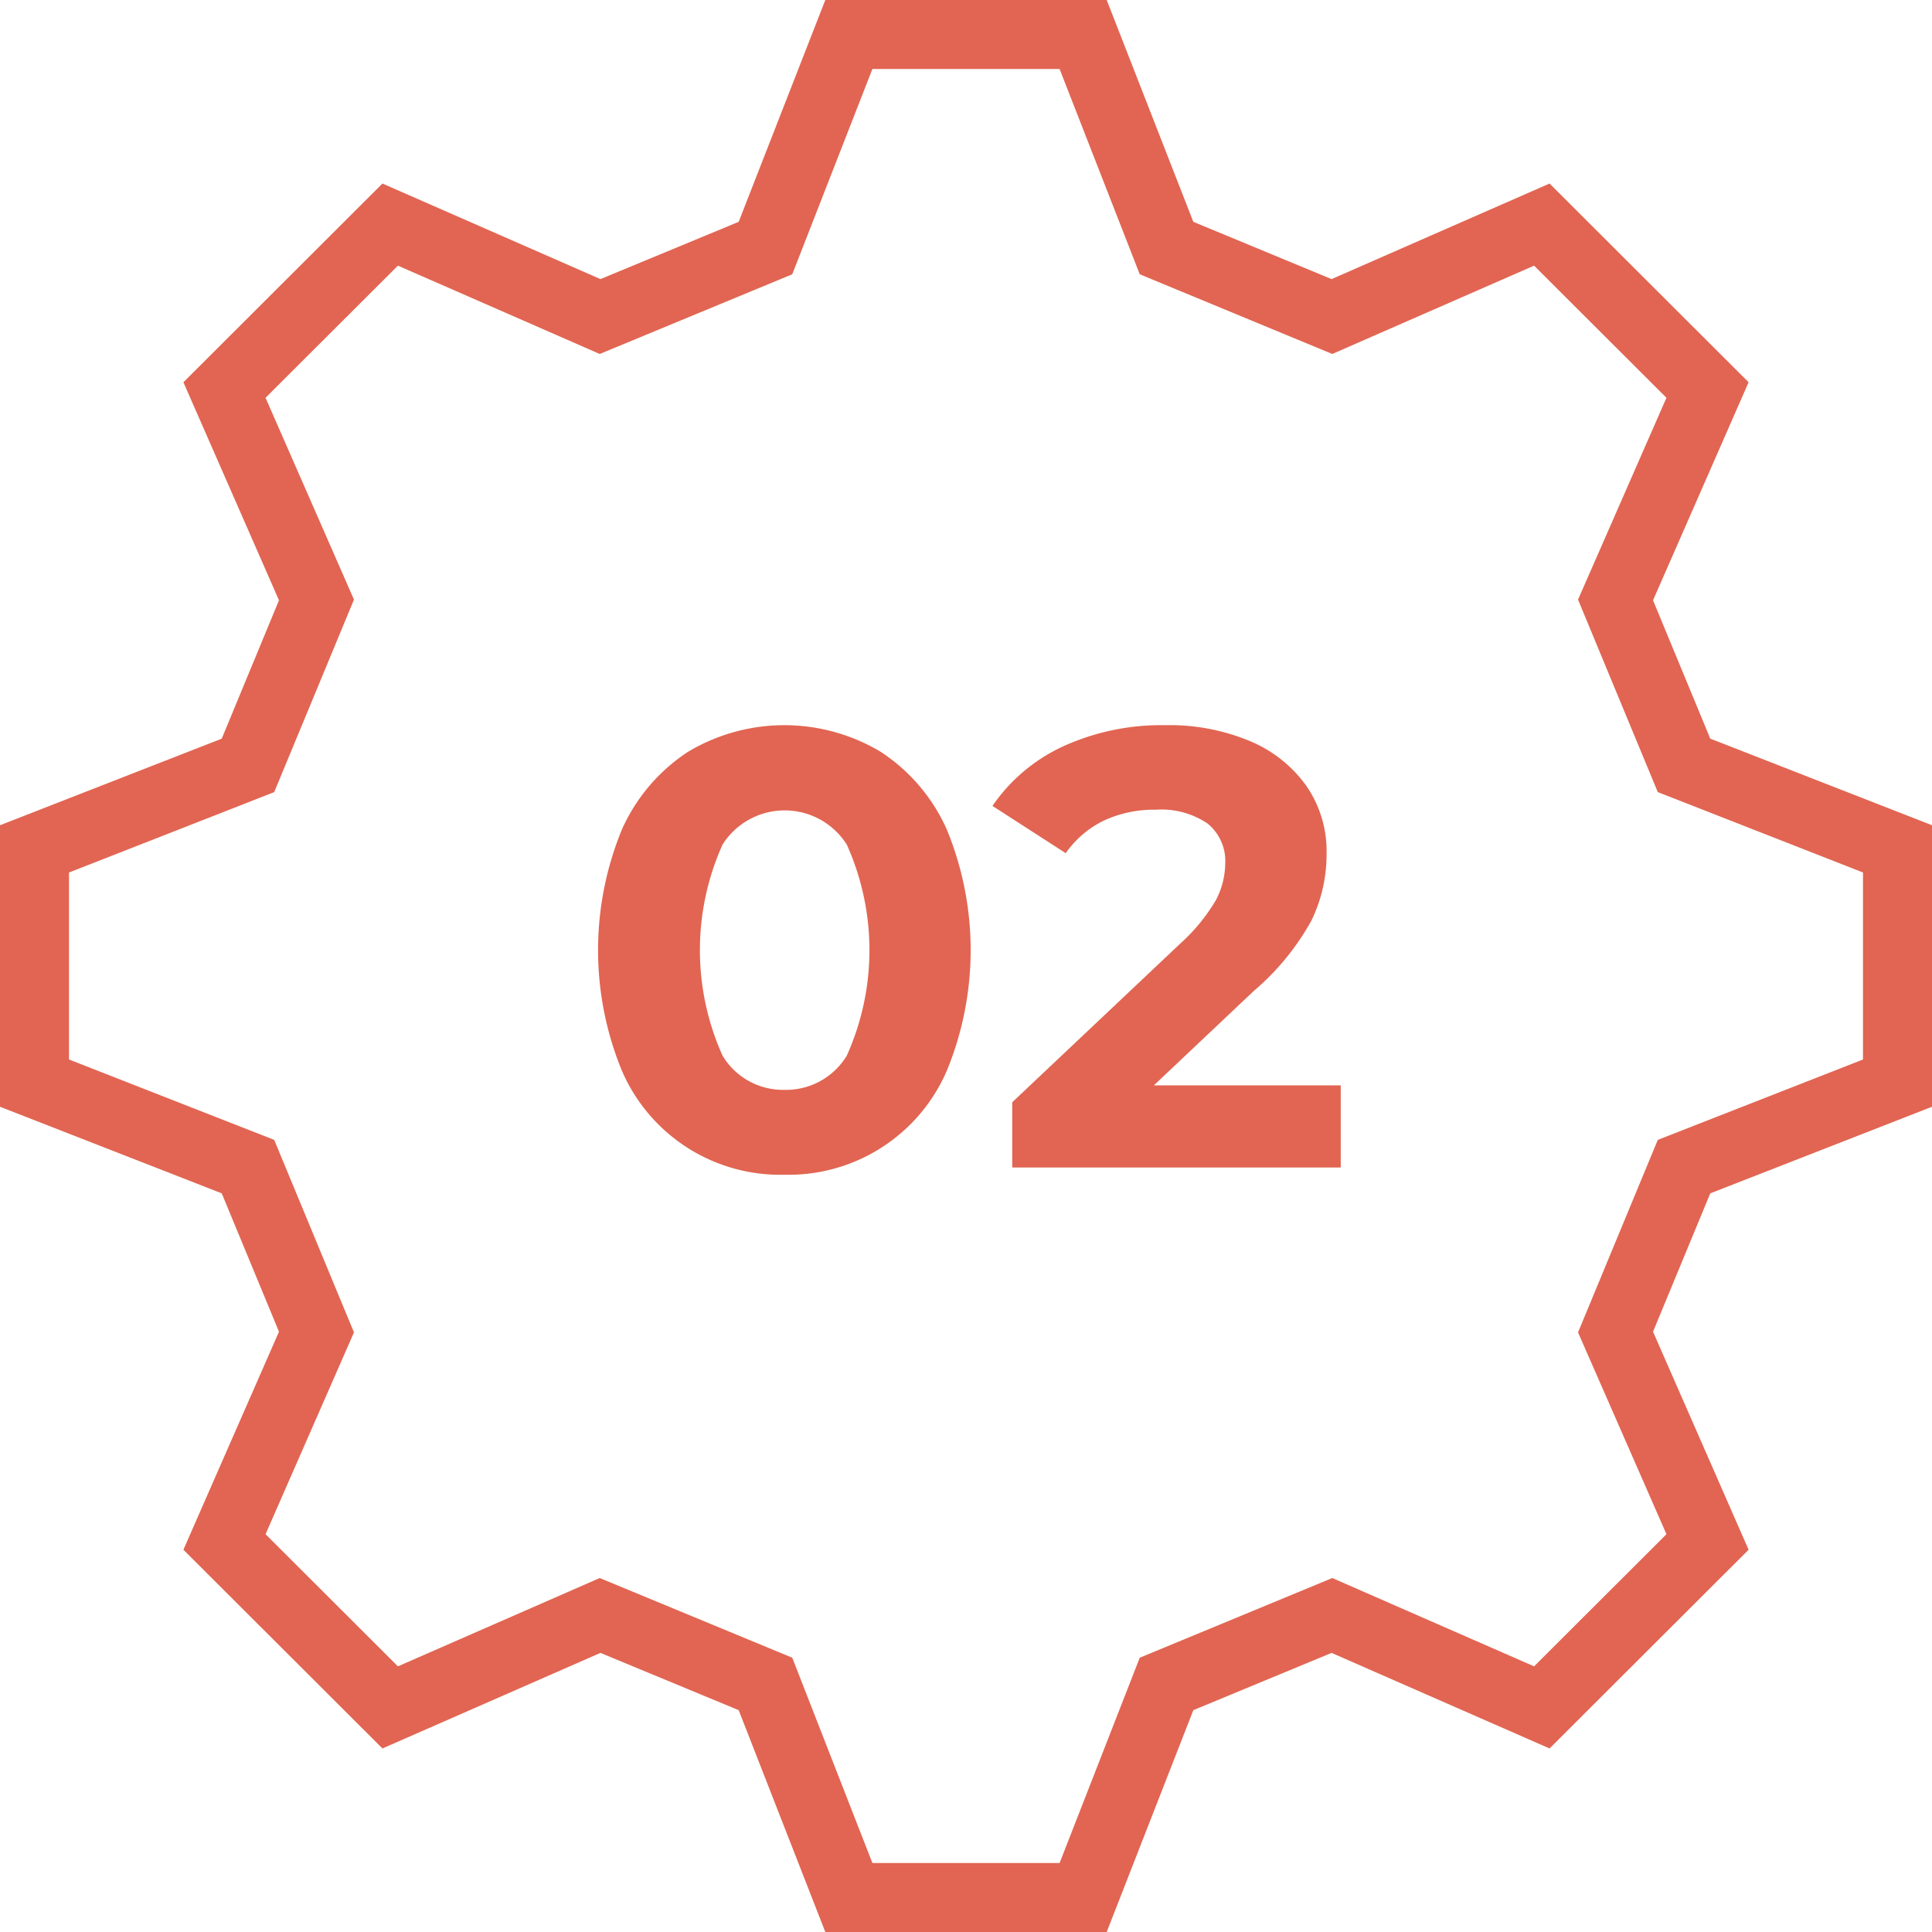 <svg id="bl7_ic_2.svg" xmlns="http://www.w3.org/2000/svg" width="56" height="56" viewBox="0 0 56 56">
  <defs>
    <style>
      .cls-1 {
        fill: #e16552;
        fill-rule: evenodd;
      }
    </style>
  </defs>
  <path class="cls-1" d="M354.073,6039.59l-1.659,4.01,2.77,6.32-5.769,5.76-6.319-2.77-4.007,1.66-2.511,6.43h-8.156l-2.511-6.43-4.007-1.66-6.319,2.77-5.769-5.76,2.77-6.32-1.659-4.01-6.427-2.51v-8.16l6.427-2.51,1.659-4.01-2.77-6.32,5.769-5.76,6.319,2.77,4.007-1.66,2.511-6.43h8.156l2.511,6.43,4.007,1.66,6.319-2.77,5.769,5.76-2.77,6.32,1.659,4.01,6.427,2.51v8.16Zm4.427-9.3-5.948-2.33-2.312-5.58,2.563-5.85-3.837-3.83-5.849,2.56-5.581-2.31-2.323-5.95h-5.426l-2.323,5.95-5.581,2.31-5.849-2.56-3.837,3.83,2.563,5.85-2.312,5.58-5.948,2.33v5.42l5.948,2.33,2.312,5.58-2.563,5.85,3.837,3.83,5.849-2.56,5.581,2.31,2.323,5.95h5.426l2.323-5.95,5.581-2.31,5.849,2.56,3.837-3.83-2.563-5.85,2.312-5.58,5.948-2.33v-5.42Z" transform="translate(-304.5 -6005)"/>
  <path id="_02" data-name="02" class="cls-1" d="M327.235,6039.05a4.994,4.994,0,0,0,4.707-3.01,9.185,9.185,0,0,0,0-7,5.231,5.231,0,0,0-1.917-2.25,5.44,5.44,0,0,0-5.58,0,5.231,5.231,0,0,0-1.917,2.25,9.185,9.185,0,0,0,0,7,4.994,4.994,0,0,0,4.707,3.01h0Zm0-2.46a2.045,2.045,0,0,1-1.791-.99,7.455,7.455,0,0,1,0-6.12,2.131,2.131,0,0,1,3.6,0,7.455,7.455,0,0,1,0,6.12,2.06,2.06,0,0,1-1.809.99h0Zm10.71-.13,2.9-2.74a7.3,7.3,0,0,0,1.674-2.05,4.38,4.38,0,0,0,.432-1.92,3.324,3.324,0,0,0-.585-1.97,3.809,3.809,0,0,0-1.638-1.3,6.039,6.039,0,0,0-2.457-.46,6.85,6.85,0,0,0-2.97.62,5.046,5.046,0,0,0-2.034,1.72l2.124,1.37a2.874,2.874,0,0,1,1.116-.95,3.45,3.45,0,0,1,1.494-.31,2.388,2.388,0,0,1,1.5.4,1.4,1.4,0,0,1,.513,1.16,2.348,2.348,0,0,1-.27,1.06,5.392,5.392,0,0,1-1.044,1.27l-4.86,4.59v1.89h9.522v-2.38h-5.418Z" transform="translate(-304.5 -6005)"/>
</svg>

